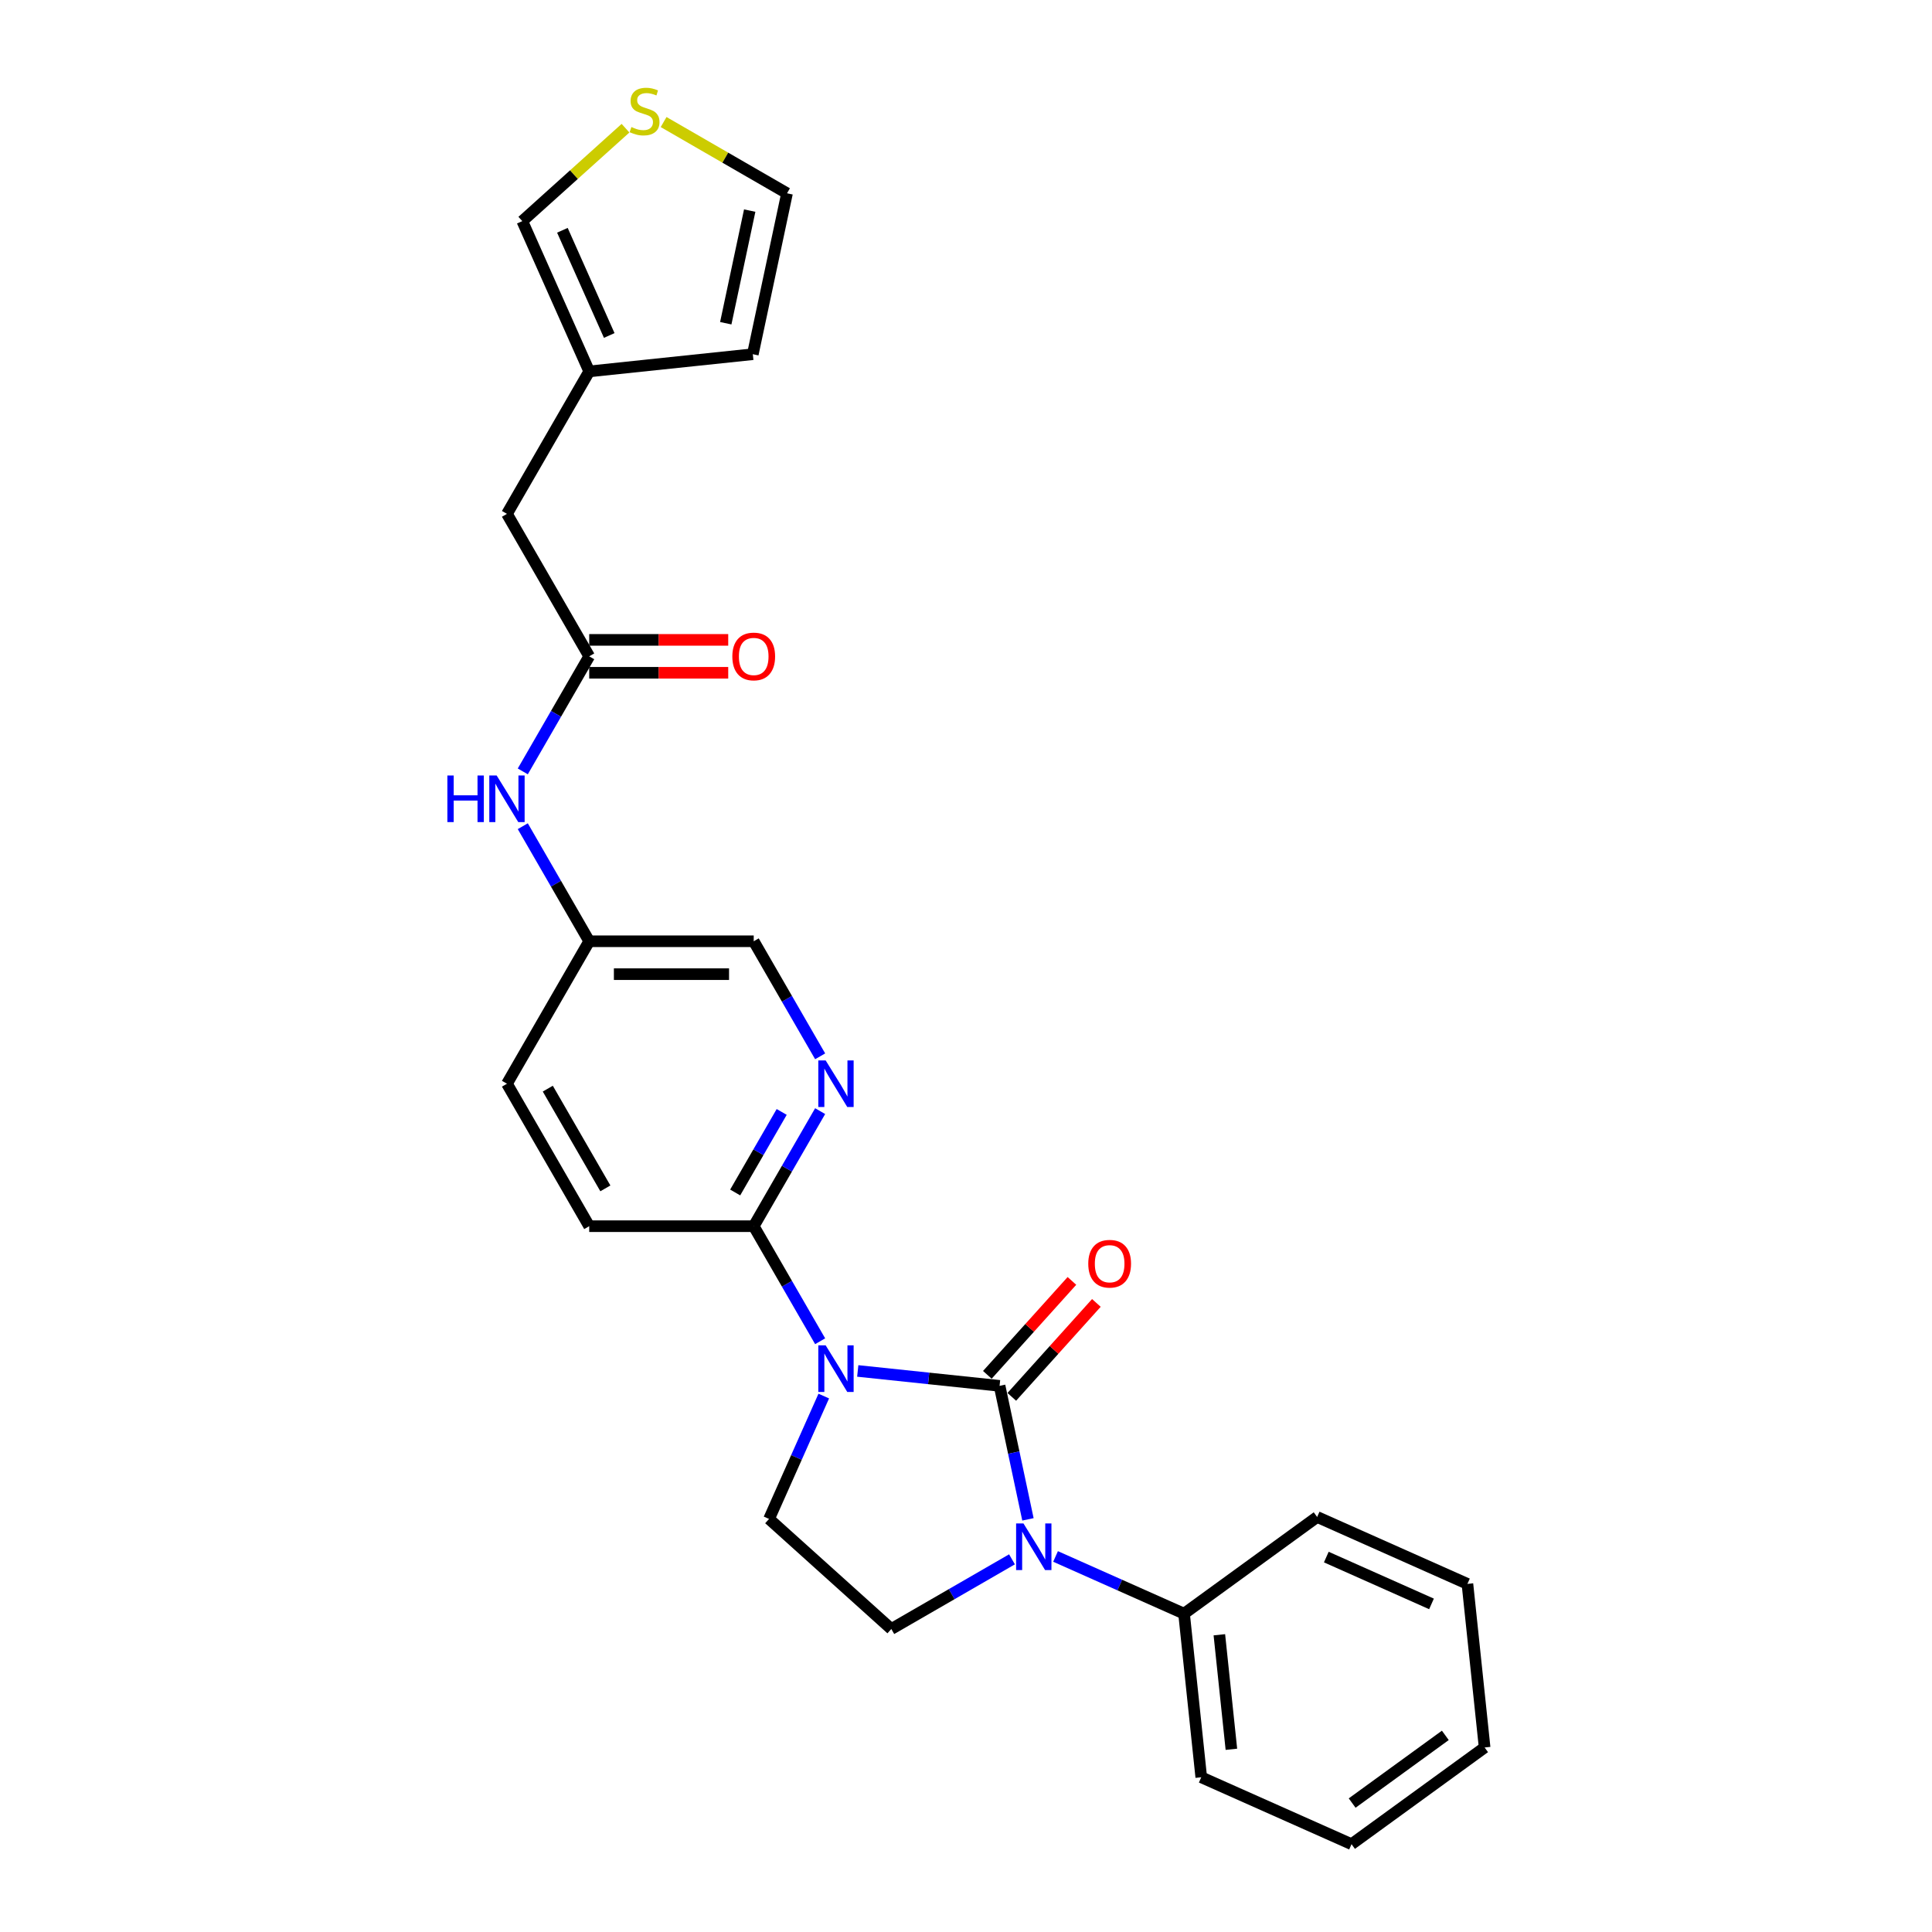 <?xml version='1.0' encoding='iso-8859-1'?>
<svg version='1.1' baseProfile='full'
              xmlns='http://www.w3.org/2000/svg'
                      xmlns:rdkit='http://www.rdkit.org/xml'
                      xmlns:xlink='http://www.w3.org/1999/xlink'
                  xml:space='preserve'
width='1000px' height='1000px' viewBox='0 0 1000 1000'>
<!-- END OF HEADER -->
<rect style='opacity:1.0;fill:#FFFFFF;stroke:none' width='1000' height='1000' x='0' y='0'> </rect>
<path class='bond-0' d='M 517.377,717.314 L 480.674,713.456' style='fill:none;fill-rule:evenodd;stroke:#000000;stroke-width:6px;stroke-linecap:butt;stroke-linejoin:miter;stroke-opacity:1' />
<path class='bond-0' d='M 480.674,713.456 L 443.97,709.598' style='fill:none;fill-rule:evenodd;stroke:#0000FF;stroke-width:6px;stroke-linecap:butt;stroke-linejoin:miter;stroke-opacity:1' />
<path class='bond-1' d='M 517.377,717.314 L 524.721,751.864' style='fill:none;fill-rule:evenodd;stroke:#000000;stroke-width:6px;stroke-linecap:butt;stroke-linejoin:miter;stroke-opacity:1' />
<path class='bond-1' d='M 524.721,751.864 L 532.065,786.415' style='fill:none;fill-rule:evenodd;stroke:#0000FF;stroke-width:6px;stroke-linecap:butt;stroke-linejoin:miter;stroke-opacity:1' />
<path class='bond-7' d='M 523.705,723.011 L 545.593,698.702' style='fill:none;fill-rule:evenodd;stroke:#000000;stroke-width:6px;stroke-linecap:butt;stroke-linejoin:miter;stroke-opacity:1' />
<path class='bond-7' d='M 545.593,698.702 L 567.482,674.392' style='fill:none;fill-rule:evenodd;stroke:#FF0000;stroke-width:6px;stroke-linecap:butt;stroke-linejoin:miter;stroke-opacity:1' />
<path class='bond-7' d='M 511.05,711.616 L 532.938,687.307' style='fill:none;fill-rule:evenodd;stroke:#000000;stroke-width:6px;stroke-linecap:butt;stroke-linejoin:miter;stroke-opacity:1' />
<path class='bond-7' d='M 532.938,687.307 L 554.826,662.997' style='fill:none;fill-rule:evenodd;stroke:#FF0000;stroke-width:6px;stroke-linecap:butt;stroke-linejoin:miter;stroke-opacity:1' />
<path class='bond-2' d='M 424.507,694.228 L 407.315,664.451' style='fill:none;fill-rule:evenodd;stroke:#0000FF;stroke-width:6px;stroke-linecap:butt;stroke-linejoin:miter;stroke-opacity:1' />
<path class='bond-2' d='M 407.315,664.451 L 390.123,634.674' style='fill:none;fill-rule:evenodd;stroke:#000000;stroke-width:6px;stroke-linecap:butt;stroke-linejoin:miter;stroke-opacity:1' />
<path class='bond-3' d='M 426.381,722.599 L 412.223,754.399' style='fill:none;fill-rule:evenodd;stroke:#0000FF;stroke-width:6px;stroke-linecap:butt;stroke-linejoin:miter;stroke-opacity:1' />
<path class='bond-3' d='M 412.223,754.399 L 398.064,786.199' style='fill:none;fill-rule:evenodd;stroke:#000000;stroke-width:6px;stroke-linecap:butt;stroke-linejoin:miter;stroke-opacity:1' />
<path class='bond-5' d='M 523.807,807.109 L 492.574,825.141' style='fill:none;fill-rule:evenodd;stroke:#0000FF;stroke-width:6px;stroke-linecap:butt;stroke-linejoin:miter;stroke-opacity:1' />
<path class='bond-5' d='M 492.574,825.141 L 461.341,843.174' style='fill:none;fill-rule:evenodd;stroke:#000000;stroke-width:6px;stroke-linecap:butt;stroke-linejoin:miter;stroke-opacity:1' />
<path class='bond-11' d='M 546.354,805.619 L 579.61,820.426' style='fill:none;fill-rule:evenodd;stroke:#0000FF;stroke-width:6px;stroke-linecap:butt;stroke-linejoin:miter;stroke-opacity:1' />
<path class='bond-11' d='M 579.61,820.426 L 612.866,835.233' style='fill:none;fill-rule:evenodd;stroke:#000000;stroke-width:6px;stroke-linecap:butt;stroke-linejoin:miter;stroke-opacity:1' />
<path class='bond-4' d='M 390.123,634.674 L 407.315,604.897' style='fill:none;fill-rule:evenodd;stroke:#000000;stroke-width:6px;stroke-linecap:butt;stroke-linejoin:miter;stroke-opacity:1' />
<path class='bond-4' d='M 407.315,604.897 L 424.507,575.12' style='fill:none;fill-rule:evenodd;stroke:#0000FF;stroke-width:6px;stroke-linecap:butt;stroke-linejoin:miter;stroke-opacity:1' />
<path class='bond-4' d='M 380.533,617.226 L 392.567,596.382' style='fill:none;fill-rule:evenodd;stroke:#000000;stroke-width:6px;stroke-linecap:butt;stroke-linejoin:miter;stroke-opacity:1' />
<path class='bond-4' d='M 392.567,596.382 L 404.601,575.539' style='fill:none;fill-rule:evenodd;stroke:#0000FF;stroke-width:6px;stroke-linecap:butt;stroke-linejoin:miter;stroke-opacity:1' />
<path class='bond-16' d='M 390.123,634.674 L 304.976,634.674' style='fill:none;fill-rule:evenodd;stroke:#000000;stroke-width:6px;stroke-linecap:butt;stroke-linejoin:miter;stroke-opacity:1' />
<path class='bond-26' d='M 398.064,786.199 L 461.341,843.174' style='fill:none;fill-rule:evenodd;stroke:#000000;stroke-width:6px;stroke-linecap:butt;stroke-linejoin:miter;stroke-opacity:1' />
<path class='bond-18' d='M 424.507,546.749 L 407.315,516.972' style='fill:none;fill-rule:evenodd;stroke:#0000FF;stroke-width:6px;stroke-linecap:butt;stroke-linejoin:miter;stroke-opacity:1' />
<path class='bond-18' d='M 407.315,516.972 L 390.123,487.195' style='fill:none;fill-rule:evenodd;stroke:#000000;stroke-width:6px;stroke-linecap:butt;stroke-linejoin:miter;stroke-opacity:1' />
<path class='bond-6' d='M 304.976,339.716 L 287.785,369.493' style='fill:none;fill-rule:evenodd;stroke:#000000;stroke-width:6px;stroke-linecap:butt;stroke-linejoin:miter;stroke-opacity:1' />
<path class='bond-6' d='M 287.785,369.493 L 270.593,399.27' style='fill:none;fill-rule:evenodd;stroke:#0000FF;stroke-width:6px;stroke-linecap:butt;stroke-linejoin:miter;stroke-opacity:1' />
<path class='bond-15' d='M 304.976,348.231 L 340.951,348.231' style='fill:none;fill-rule:evenodd;stroke:#000000;stroke-width:6px;stroke-linecap:butt;stroke-linejoin:miter;stroke-opacity:1' />
<path class='bond-15' d='M 340.951,348.231 L 376.926,348.231' style='fill:none;fill-rule:evenodd;stroke:#FF0000;stroke-width:6px;stroke-linecap:butt;stroke-linejoin:miter;stroke-opacity:1' />
<path class='bond-15' d='M 304.976,331.202 L 340.951,331.202' style='fill:none;fill-rule:evenodd;stroke:#000000;stroke-width:6px;stroke-linecap:butt;stroke-linejoin:miter;stroke-opacity:1' />
<path class='bond-15' d='M 340.951,331.202 L 376.926,331.202' style='fill:none;fill-rule:evenodd;stroke:#FF0000;stroke-width:6px;stroke-linecap:butt;stroke-linejoin:miter;stroke-opacity:1' />
<path class='bond-17' d='M 304.976,339.716 L 262.403,265.977' style='fill:none;fill-rule:evenodd;stroke:#000000;stroke-width:6px;stroke-linecap:butt;stroke-linejoin:miter;stroke-opacity:1' />
<path class='bond-8' d='M 323.76,66.355 L 297.052,90.403' style='fill:none;fill-rule:evenodd;stroke:#CCCC00;stroke-width:6px;stroke-linecap:butt;stroke-linejoin:miter;stroke-opacity:1' />
<path class='bond-8' d='M 297.052,90.403 L 270.344,114.452' style='fill:none;fill-rule:evenodd;stroke:#000000;stroke-width:6px;stroke-linecap:butt;stroke-linejoin:miter;stroke-opacity:1' />
<path class='bond-29' d='M 343.481,63.17 L 375.42,81.61' style='fill:none;fill-rule:evenodd;stroke:#CCCC00;stroke-width:6px;stroke-linecap:butt;stroke-linejoin:miter;stroke-opacity:1' />
<path class='bond-29' d='M 375.42,81.61 L 407.36,100.051' style='fill:none;fill-rule:evenodd;stroke:#000000;stroke-width:6px;stroke-linecap:butt;stroke-linejoin:miter;stroke-opacity:1' />
<path class='bond-9' d='M 304.976,192.237 L 262.403,265.977' style='fill:none;fill-rule:evenodd;stroke:#000000;stroke-width:6px;stroke-linecap:butt;stroke-linejoin:miter;stroke-opacity:1' />
<path class='bond-12' d='M 304.976,192.237 L 270.344,114.452' style='fill:none;fill-rule:evenodd;stroke:#000000;stroke-width:6px;stroke-linecap:butt;stroke-linejoin:miter;stroke-opacity:1' />
<path class='bond-12' d='M 315.339,173.643 L 291.096,119.193' style='fill:none;fill-rule:evenodd;stroke:#000000;stroke-width:6px;stroke-linecap:butt;stroke-linejoin:miter;stroke-opacity:1' />
<path class='bond-14' d='M 304.976,192.237 L 389.657,183.337' style='fill:none;fill-rule:evenodd;stroke:#000000;stroke-width:6px;stroke-linecap:butt;stroke-linejoin:miter;stroke-opacity:1' />
<path class='bond-10' d='M 270.593,427.641 L 287.785,457.418' style='fill:none;fill-rule:evenodd;stroke:#0000FF;stroke-width:6px;stroke-linecap:butt;stroke-linejoin:miter;stroke-opacity:1' />
<path class='bond-10' d='M 287.785,457.418 L 304.976,487.195' style='fill:none;fill-rule:evenodd;stroke:#000000;stroke-width:6px;stroke-linecap:butt;stroke-linejoin:miter;stroke-opacity:1' />
<path class='bond-21' d='M 612.866,835.233 L 621.766,919.913' style='fill:none;fill-rule:evenodd;stroke:#000000;stroke-width:6px;stroke-linecap:butt;stroke-linejoin:miter;stroke-opacity:1' />
<path class='bond-21' d='M 631.137,846.155 L 637.367,905.431' style='fill:none;fill-rule:evenodd;stroke:#000000;stroke-width:6px;stroke-linecap:butt;stroke-linejoin:miter;stroke-opacity:1' />
<path class='bond-22' d='M 612.866,835.233 L 681.751,785.184' style='fill:none;fill-rule:evenodd;stroke:#000000;stroke-width:6px;stroke-linecap:butt;stroke-linejoin:miter;stroke-opacity:1' />
<path class='bond-13' d='M 407.36,100.051 L 389.657,183.337' style='fill:none;fill-rule:evenodd;stroke:#000000;stroke-width:6px;stroke-linecap:butt;stroke-linejoin:miter;stroke-opacity:1' />
<path class='bond-13' d='M 388.047,109.003 L 375.655,167.304' style='fill:none;fill-rule:evenodd;stroke:#000000;stroke-width:6px;stroke-linecap:butt;stroke-linejoin:miter;stroke-opacity:1' />
<path class='bond-20' d='M 304.976,634.674 L 262.403,560.935' style='fill:none;fill-rule:evenodd;stroke:#000000;stroke-width:6px;stroke-linecap:butt;stroke-linejoin:miter;stroke-opacity:1' />
<path class='bond-20' d='M 313.338,615.098 L 283.537,563.481' style='fill:none;fill-rule:evenodd;stroke:#000000;stroke-width:6px;stroke-linecap:butt;stroke-linejoin:miter;stroke-opacity:1' />
<path class='bond-28' d='M 390.123,487.195 L 304.976,487.195' style='fill:none;fill-rule:evenodd;stroke:#000000;stroke-width:6px;stroke-linecap:butt;stroke-linejoin:miter;stroke-opacity:1' />
<path class='bond-28' d='M 377.351,504.225 L 317.748,504.225' style='fill:none;fill-rule:evenodd;stroke:#000000;stroke-width:6px;stroke-linecap:butt;stroke-linejoin:miter;stroke-opacity:1' />
<path class='bond-19' d='M 304.976,487.195 L 262.403,560.935' style='fill:none;fill-rule:evenodd;stroke:#000000;stroke-width:6px;stroke-linecap:butt;stroke-linejoin:miter;stroke-opacity:1' />
<path class='bond-24' d='M 621.766,919.913 L 699.552,954.545' style='fill:none;fill-rule:evenodd;stroke:#000000;stroke-width:6px;stroke-linecap:butt;stroke-linejoin:miter;stroke-opacity:1' />
<path class='bond-23' d='M 681.751,785.184 L 759.537,819.817' style='fill:none;fill-rule:evenodd;stroke:#000000;stroke-width:6px;stroke-linecap:butt;stroke-linejoin:miter;stroke-opacity:1' />
<path class='bond-23' d='M 686.493,805.936 L 740.943,830.179' style='fill:none;fill-rule:evenodd;stroke:#000000;stroke-width:6px;stroke-linecap:butt;stroke-linejoin:miter;stroke-opacity:1' />
<path class='bond-25' d='M 759.537,819.817 L 768.437,904.497' style='fill:none;fill-rule:evenodd;stroke:#000000;stroke-width:6px;stroke-linecap:butt;stroke-linejoin:miter;stroke-opacity:1' />
<path class='bond-27' d='M 699.552,954.545 L 768.437,904.497' style='fill:none;fill-rule:evenodd;stroke:#000000;stroke-width:6px;stroke-linecap:butt;stroke-linejoin:miter;stroke-opacity:1' />
<path class='bond-27' d='M 699.875,933.261 L 748.095,898.227' style='fill:none;fill-rule:evenodd;stroke:#000000;stroke-width:6px;stroke-linecap:butt;stroke-linejoin:miter;stroke-opacity:1' />
<path  class='atom-1' d='M 427.367 696.357
L 435.268 709.129
Q 436.052 710.389, 437.312 712.671
Q 438.572 714.953, 438.64 715.089
L 438.64 696.357
L 441.842 696.357
L 441.842 720.47
L 438.538 720.47
L 430.057 706.506
Q 429.07 704.871, 428.014 702.998
Q 426.992 701.125, 426.685 700.546
L 426.685 720.47
L 423.552 720.47
L 423.552 696.357
L 427.367 696.357
' fill='#0000FF'/>
<path  class='atom-2' d='M 529.75 788.543
L 537.652 801.315
Q 538.435 802.576, 539.695 804.857
Q 540.956 807.139, 541.024 807.276
L 541.024 788.543
L 544.225 788.543
L 544.225 812.657
L 540.922 812.657
L 532.441 798.693
Q 531.453 797.058, 530.397 795.185
Q 529.376 793.312, 529.069 792.733
L 529.069 812.657
L 525.936 812.657
L 525.936 788.543
L 529.75 788.543
' fill='#0000FF'/>
<path  class='atom-5' d='M 427.367 548.878
L 435.268 561.65
Q 436.052 562.91, 437.312 565.192
Q 438.572 567.474, 438.64 567.61
L 438.64 548.878
L 441.842 548.878
L 441.842 572.991
L 438.538 572.991
L 430.057 559.027
Q 429.07 557.393, 428.014 555.519
Q 426.992 553.646, 426.685 553.067
L 426.685 572.991
L 423.552 572.991
L 423.552 548.878
L 427.367 548.878
' fill='#0000FF'/>
<path  class='atom-8' d='M 563.283 654.105
Q 563.283 648.315, 566.144 645.08
Q 569.005 641.844, 574.352 641.844
Q 579.699 641.844, 582.56 645.08
Q 585.421 648.315, 585.421 654.105
Q 585.421 659.964, 582.526 663.301
Q 579.631 666.605, 574.352 666.605
Q 569.039 666.605, 566.144 663.301
Q 563.283 659.998, 563.283 654.105
M 574.352 663.88
Q 578.03 663.88, 580.006 661.428
Q 582.015 658.942, 582.015 654.105
Q 582.015 649.371, 580.006 646.987
Q 578.03 644.569, 574.352 644.569
Q 570.673 644.569, 568.664 646.953
Q 566.689 649.337, 566.689 654.105
Q 566.689 658.976, 568.664 661.428
Q 570.673 663.88, 574.352 663.88
' fill='#FF0000'/>
<path  class='atom-9' d='M 326.809 65.754
Q 327.081 65.856, 328.205 66.333
Q 329.329 66.809, 330.555 67.116
Q 331.815 67.388, 333.042 67.388
Q 335.323 67.388, 336.652 66.299
Q 337.98 65.175, 337.98 63.233
Q 337.98 61.905, 337.299 61.087
Q 336.652 60.27, 335.63 59.827
Q 334.608 59.385, 332.905 58.874
Q 330.76 58.227, 329.465 57.614
Q 328.205 57.001, 327.286 55.706
Q 326.4 54.412, 326.4 52.232
Q 326.4 49.201, 328.444 47.328
Q 330.521 45.455, 334.608 45.455
Q 337.401 45.455, 340.569 46.783
L 339.785 49.405
Q 336.89 48.213, 334.71 48.213
Q 332.36 48.213, 331.066 49.201
Q 329.772 50.155, 329.806 51.824
Q 329.806 53.118, 330.453 53.901
Q 331.134 54.684, 332.088 55.127
Q 333.076 55.57, 334.71 56.081
Q 336.89 56.762, 338.184 57.443
Q 339.479 58.124, 340.398 59.521
Q 341.352 60.883, 341.352 63.233
Q 341.352 66.571, 339.104 68.376
Q 336.89 70.147, 333.178 70.147
Q 331.032 70.147, 329.397 69.67
Q 327.796 69.228, 325.889 68.444
L 326.809 65.754
' fill='#CCCC00'/>
<path  class='atom-11' d='M 231.563 401.399
L 234.832 401.399
L 234.832 411.651
L 247.162 411.651
L 247.162 401.399
L 250.431 401.399
L 250.431 425.513
L 247.162 425.513
L 247.162 414.375
L 234.832 414.375
L 234.832 425.513
L 231.563 425.513
L 231.563 401.399
' fill='#0000FF'/>
<path  class='atom-11' d='M 257.073 401.399
L 264.974 414.171
Q 265.758 415.431, 267.018 417.713
Q 268.278 419.995, 268.346 420.131
L 268.346 401.399
L 271.548 401.399
L 271.548 425.513
L 268.244 425.513
L 259.763 411.548
Q 258.776 409.914, 257.72 408.04
Q 256.698 406.167, 256.392 405.588
L 256.392 425.513
L 253.258 425.513
L 253.258 401.399
L 257.073 401.399
' fill='#0000FF'/>
<path  class='atom-16' d='M 379.054 339.784
Q 379.054 333.994, 381.915 330.759
Q 384.776 327.523, 390.123 327.523
Q 395.471 327.523, 398.332 330.759
Q 401.192 333.994, 401.192 339.784
Q 401.192 345.643, 398.297 348.98
Q 395.402 352.284, 390.123 352.284
Q 384.81 352.284, 381.915 348.98
Q 379.054 345.677, 379.054 339.784
M 390.123 349.559
Q 393.802 349.559, 395.777 347.107
Q 397.787 344.621, 397.787 339.784
Q 397.787 335.05, 395.777 332.666
Q 393.802 330.248, 390.123 330.248
Q 386.445 330.248, 384.436 332.632
Q 382.46 335.016, 382.46 339.784
Q 382.46 344.655, 384.436 347.107
Q 386.445 349.559, 390.123 349.559
' fill='#FF0000'/>
</svg>
